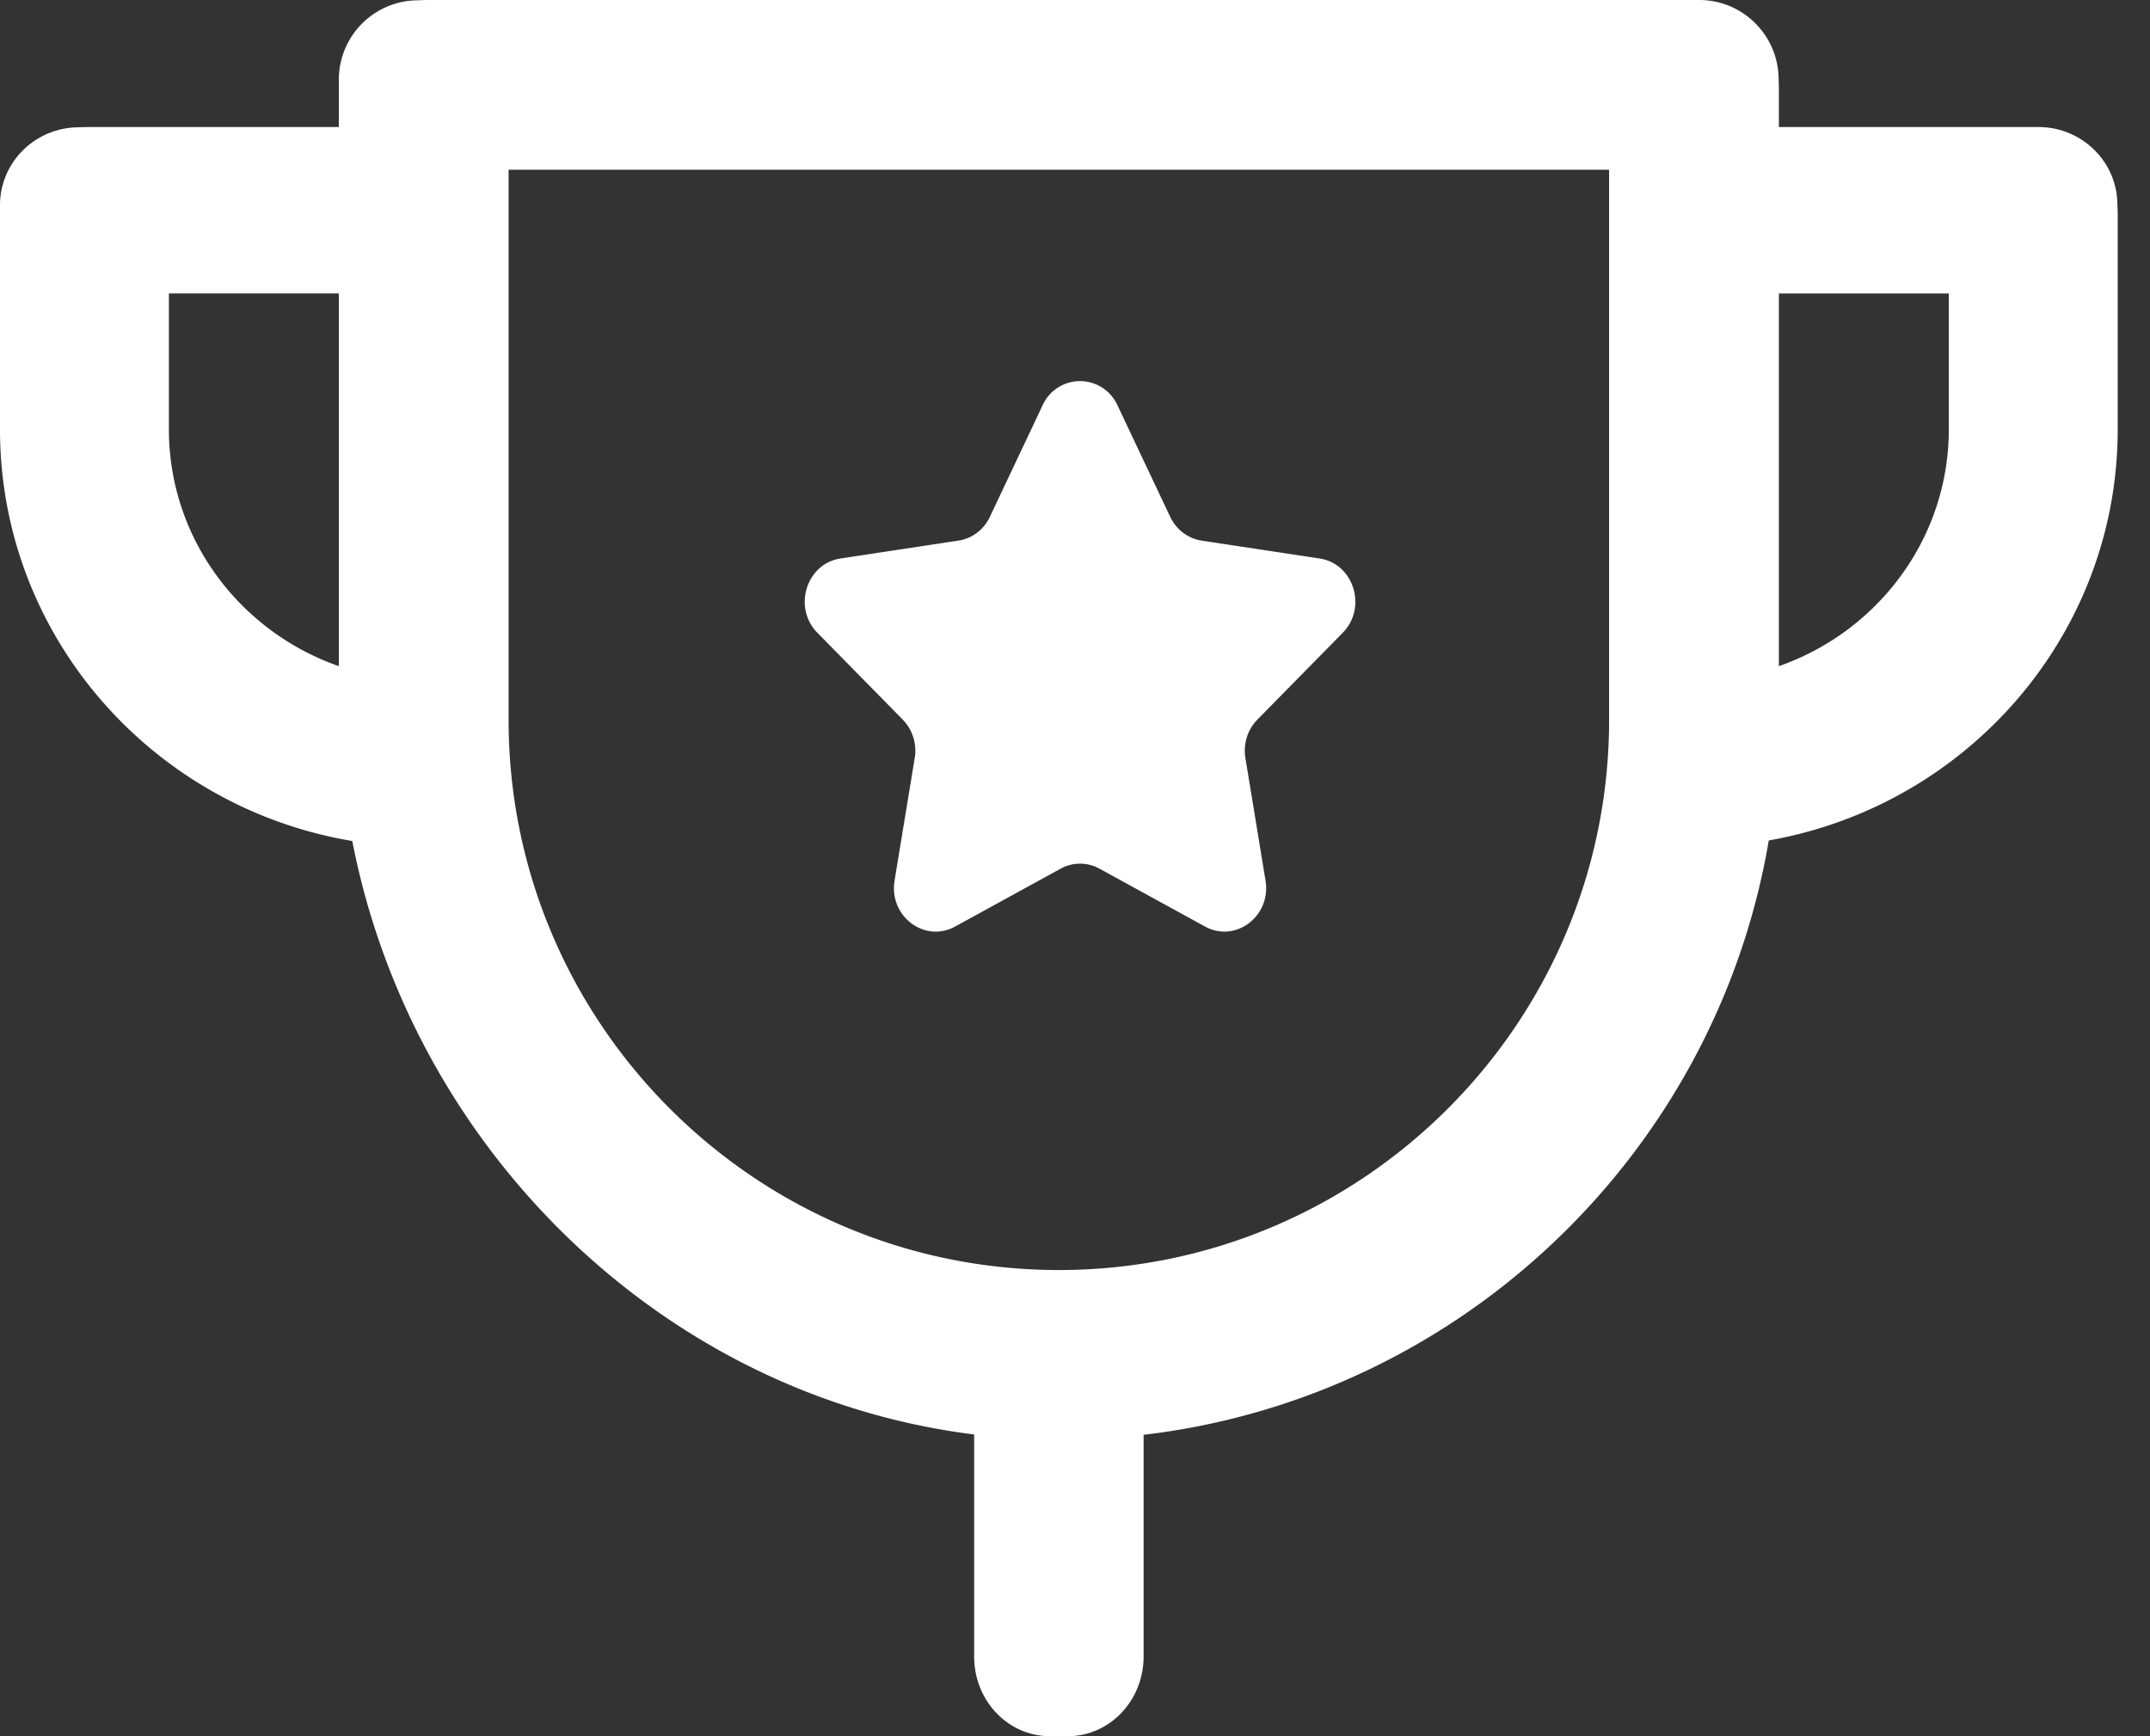 <svg xmlns="http://www.w3.org/2000/svg" width="52" height="42" viewBox="0 0 52 42"><rect x="0" y="0" width="52" height="42" fill="#333333" stroke="none"/><g fill="#FFF" fill-rule="evenodd"><path d="M43.012 7.1v9.019c2.398-.833 4.122-3.087 4.122-5.733V7.1h-4.122zM40.97 20.487h-2.042V3.132l2.1-.059H49.3c1.035 0 1.883.812 1.911 1.833l.008.239v5.241c0 5.58-4.59 10.102-10.25 10.102zM4.085 7.099v3.287c0 2.646 1.723 4.9 4.122 5.733v-9.02H4.085zm8.208 13.389H10.25C4.589 20.488 0 15.966 0 10.386V4.963c0-1.02.823-1.855 1.858-1.883l.242-.007h10.133l.06 2.072v15.343zM25.826 42h-.432c-1.014 0-1.833-.86-1.833-1.925V32.78h4.098v7.295c0 1.064-.822 1.925-1.833 1.925m1.202-32.193l1.275 2.696c.147.31.432.525.76.575l2.852.432c.828.125 1.159 1.19.56 1.798l-2.063 2.099c-.239.241-.347.59-.29.933l.486 2.962c.141.861-.725 1.518-1.466 1.11l-2.55-1.398a.973.973 0 0 0-.94 0l-2.55 1.399c-.741.407-1.607-.25-1.466-1.11l.487-2.963a1.08 1.08 0 0 0-.29-.933l-2.063-2.099c-.6-.609-.269-1.673.56-1.798l2.85-.432c.33-.05.615-.265.761-.575l1.274-2.696a.993.993 0 0 1 1.813 0"/><path d="M12.301 4.106v13.308c0 7.34 5.97 13.309 13.309 13.309 7.338 0 13.308-5.97 13.308-13.309V4.106H12.301zm13.604 30.72c-9.74.163-17.71-8.131-17.71-17.872V1.928a1.92 1.92 0 0 1 1.868-1.92L10.306 0h30.79c1.04 0 1.891.828 1.921 1.87l.007.242v15.302c0 9.504-7.653 17.255-17.119 17.413z"/></g></svg>